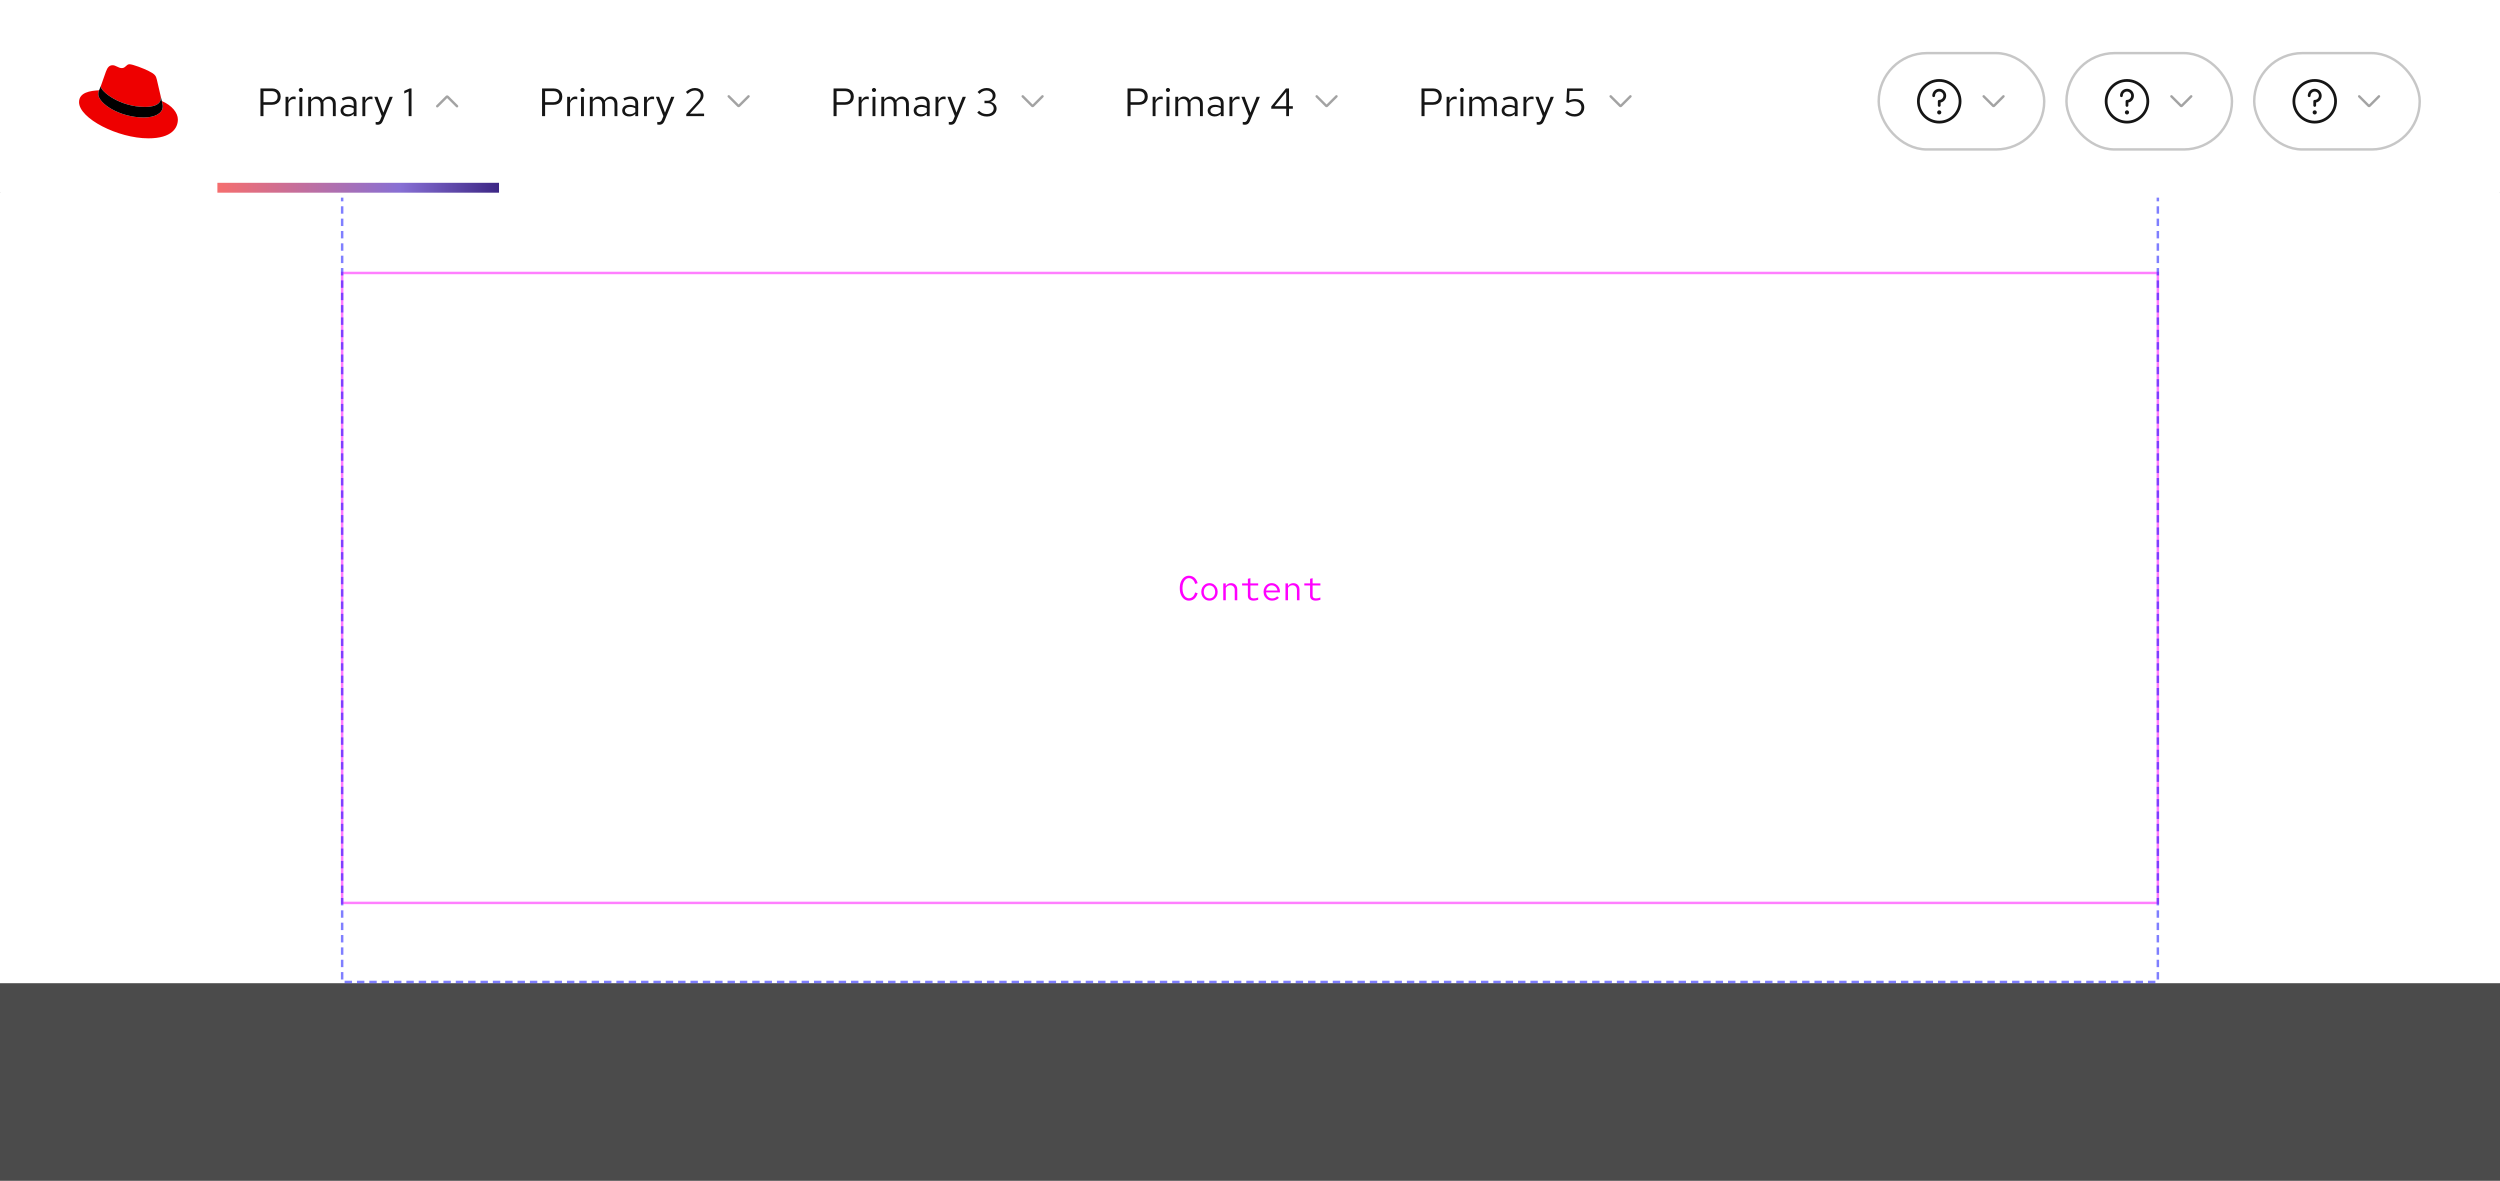 <svg width="1012" height="478" viewBox="0 0 1012 478" fill="none" xmlns="http://www.w3.org/2000/svg">
<rect opacity="0.8" y="78" width="1012" height="400" fill="#1F1F1F"/>
<rect y="78" width="1012" height="320" fill="white"/>
<rect opacity="0.5" x="138.5" y="110.5" width="735" height="255" stroke="#FF00FF"/>
<path d="M481.284 243.154C480.631 243.154 480.019 242.958 479.45 242.566C478.89 242.174 478.437 241.605 478.092 240.858C477.747 240.102 477.574 239.183 477.574 238.1C477.574 237.017 477.747 236.103 478.092 235.356C478.437 234.6 478.89 234.026 479.45 233.634C480.019 233.242 480.631 233.046 481.284 233.046C481.853 233.046 482.371 233.167 482.838 233.41C483.305 233.643 483.706 233.984 484.042 234.432C484.378 234.88 484.635 235.421 484.812 236.056L483.79 236.378C483.603 235.622 483.281 235.043 482.824 234.642C482.376 234.231 481.863 234.026 481.284 234.026C480.799 234.026 480.355 234.189 479.954 234.516C479.562 234.833 479.249 235.295 479.016 235.902C478.783 236.509 478.666 237.241 478.666 238.1C478.666 238.959 478.783 239.691 479.016 240.298C479.249 240.905 479.562 241.371 479.954 241.698C480.355 242.015 480.799 242.174 481.284 242.174C481.863 242.174 482.376 241.973 482.824 241.572C483.281 241.161 483.603 240.578 483.79 239.822L484.812 240.144C484.635 240.769 484.378 241.311 484.042 241.768C483.706 242.216 483.305 242.561 482.838 242.804C482.371 243.037 481.853 243.154 481.284 243.154ZM489.595 243.14C488.969 243.14 488.405 242.986 487.901 242.678C487.406 242.361 487.009 241.936 486.711 241.404C486.421 240.872 486.277 240.27 486.277 239.598C486.277 238.926 486.421 238.324 486.711 237.792C487.009 237.251 487.406 236.826 487.901 236.518C488.405 236.21 488.969 236.056 489.595 236.056C490.22 236.056 490.78 236.21 491.275 236.518C491.779 236.826 492.175 237.251 492.465 237.792C492.763 238.324 492.913 238.926 492.913 239.598C492.913 240.27 492.763 240.872 492.465 241.404C492.175 241.936 491.779 242.361 491.275 242.678C490.78 242.986 490.22 243.14 489.595 243.14ZM489.595 242.23C490.043 242.23 490.439 242.118 490.785 241.894C491.13 241.661 491.401 241.348 491.597 240.956C491.802 240.555 491.905 240.102 491.905 239.598C491.905 239.085 491.802 238.632 491.597 238.24C491.401 237.848 491.13 237.54 490.785 237.316C490.439 237.083 490.043 236.966 489.595 236.966C489.147 236.966 488.75 237.083 488.405 237.316C488.059 237.54 487.784 237.848 487.579 238.24C487.383 238.632 487.285 239.085 487.285 239.598C487.285 240.102 487.383 240.555 487.579 240.956C487.784 241.348 488.059 241.661 488.405 241.894C488.75 242.118 489.147 242.23 489.595 242.23ZM495.175 243V236.168H496.197V237.274C496.72 236.462 497.443 236.056 498.367 236.056C498.862 236.056 499.291 236.163 499.655 236.378C500.028 236.583 500.318 236.877 500.523 237.26C500.738 237.633 500.845 238.072 500.845 238.576V243H499.823V238.87C499.823 238.263 499.655 237.787 499.319 237.442C498.992 237.087 498.549 236.91 497.989 236.91C497.616 236.91 497.275 236.999 496.967 237.176C496.659 237.353 496.402 237.615 496.197 237.96V243H495.175ZM507.504 243.14C506.738 243.14 506.15 242.977 505.74 242.65C505.338 242.314 505.138 241.829 505.138 241.194V237.008H502.8V236.168H505.138V234.292L506.16 234.054V236.168H509.31V237.008H506.16V241.026C506.16 241.455 506.276 241.763 506.51 241.95C506.743 242.137 507.079 242.23 507.518 242.23C507.788 242.23 508.068 242.202 508.358 242.146C508.647 242.09 508.964 241.997 509.31 241.866V242.79C509.002 242.902 508.698 242.986 508.4 243.042C508.101 243.107 507.802 243.14 507.504 243.14ZM514.946 243.14C514.293 243.14 513.705 242.986 513.182 242.678C512.659 242.361 512.244 241.936 511.936 241.404C511.637 240.863 511.488 240.256 511.488 239.584C511.488 238.912 511.633 238.31 511.922 237.778C512.211 237.246 512.603 236.826 513.098 236.518C513.602 236.21 514.162 236.056 514.778 236.056C515.422 236.056 515.996 236.21 516.5 236.518C517.004 236.817 517.401 237.227 517.69 237.75C517.979 238.263 518.124 238.847 518.124 239.5V239.808H512.482C512.519 240.275 512.65 240.695 512.874 241.068C513.098 241.432 513.392 241.721 513.756 241.936C514.129 242.141 514.54 242.244 514.988 242.244C515.389 242.244 515.763 242.169 516.108 242.02C516.463 241.861 516.757 241.647 516.99 241.376L517.704 242.006C517.34 242.379 516.925 242.664 516.458 242.86C515.991 243.047 515.487 243.14 514.946 243.14ZM512.51 239.052H517.116C517.06 238.641 516.92 238.277 516.696 237.96C516.481 237.643 516.206 237.395 515.87 237.218C515.543 237.031 515.175 236.938 514.764 236.938C514.381 236.938 514.031 237.027 513.714 237.204C513.397 237.381 513.131 237.629 512.916 237.946C512.711 238.263 512.575 238.632 512.51 239.052ZM520.359 243V236.168H521.381V237.274C521.903 236.462 522.627 236.056 523.551 236.056C524.045 236.056 524.475 236.163 524.839 236.378C525.212 236.583 525.501 236.877 525.707 237.26C525.921 237.633 526.029 238.072 526.029 238.576V243H525.007V238.87C525.007 238.263 524.839 237.787 524.503 237.442C524.176 237.087 523.733 236.91 523.173 236.91C522.799 236.91 522.459 236.999 522.151 237.176C521.843 237.353 521.586 237.615 521.381 237.96V243H520.359ZM532.687 243.14C531.922 243.14 531.334 242.977 530.923 242.65C530.522 242.314 530.321 241.829 530.321 241.194V237.008H527.983V236.168H530.321V234.292L531.343 234.054V236.168H534.493V237.008H531.343V241.026C531.343 241.455 531.46 241.763 531.693 241.95C531.927 242.137 532.263 242.23 532.701 242.23C532.972 242.23 533.252 242.202 533.541 242.146C533.831 242.09 534.148 241.997 534.493 241.866V242.79C534.185 242.902 533.882 242.986 533.583 243.042C533.285 243.107 532.986 243.14 532.687 243.14Z" fill="#FF00FF"/>
<rect opacity="0.5" x="138.5" y="78.5" width="735" height="319" stroke="#0000FF" stroke-dasharray="3 2"/>
<mask id="mask0_193_6414" style="mask-type:alpha" maskUnits="userSpaceOnUse" x="0" y="0" width="1012" height="86">
<rect width="1012" height="86" fill="white"/>
</mask>
<g mask="url(#mask0_193_6414)">
<g filter="url(#filter0_d_193_6414)">
<rect width="1012" height="78" fill="white"/>
<path d="M58.681 41.29C61.308 41.29 65.113 40.75 65.113 37.652C65.113 37.41 65.107 37.175 65.048 36.94L63.483 30.198C63.119 28.717 62.804 28.042 60.175 26.74C58.139 25.706 53.698 24 52.385 24C51.161 24 50.8 25.571 49.35 25.571C47.9 25.571 46.904 24.404 45.59 24.404C44.277 24.404 43.506 25.258 42.873 27.008C42.873 27.008 41.106 31.948 40.879 32.667C40.833 32.802 40.833 32.952 40.833 33.071C40.833 34.992 48.459 41.29 58.683 41.29M65.523 38.908C65.887 40.615 65.887 40.794 65.887 41.019C65.887 43.938 62.579 45.554 58.231 45.554C48.4 45.554 39.792 39.85 39.792 36.079C39.792 35.496 39.929 34.956 40.11 34.552C36.575 34.731 32 35.36 32 39.358C32 45.915 47.675 54 60.087 54C69.6 54 72 49.733 72 46.365C72 43.715 69.69 40.706 65.521 38.908" fill="#EE0000"/>
<path d="M65.048 36.94C65.107 37.175 65.114 37.41 65.114 37.652C65.114 40.75 61.308 41.29 58.681 41.29C48.457 41.29 40.831 34.992 40.831 33.071C40.831 32.952 40.831 32.802 40.877 32.667L40.106 34.554C39.925 34.958 39.788 35.496 39.788 36.081C39.788 39.854 48.396 45.556 58.227 45.556C62.575 45.556 65.883 43.94 65.883 41.021C65.883 40.796 65.883 40.617 65.519 38.91L65.046 36.94H65.048Z" fill="black"/>
<path d="M105.424 45V33.8H110.048C110.773 33.8 111.403 33.939 111.936 34.216C112.469 34.483 112.88 34.867 113.168 35.368C113.467 35.859 113.616 36.44 113.616 37.112C113.616 37.773 113.467 38.355 113.168 38.856C112.88 39.357 112.469 39.747 111.936 40.024C111.403 40.291 110.773 40.424 110.048 40.424H106.656V45H105.424ZM106.656 39.368H109.904C110.683 39.368 111.291 39.165 111.728 38.76C112.165 38.355 112.384 37.805 112.384 37.112C112.384 36.419 112.165 35.875 111.728 35.48C111.291 35.085 110.683 34.888 109.904 34.888H106.656V39.368ZM115.591 45V37.192H116.759V38.792C116.961 38.248 117.249 37.827 117.623 37.528C118.007 37.219 118.444 37.064 118.935 37.064C119.073 37.064 119.201 37.075 119.319 37.096C119.436 37.107 119.553 37.133 119.671 37.176V38.232C119.543 38.189 119.404 38.157 119.255 38.136C119.116 38.104 118.983 38.088 118.855 38.088C118.375 38.088 117.953 38.227 117.591 38.504C117.239 38.781 116.961 39.171 116.759 39.672V45H115.591ZM121.2 45V37.192H122.368V45H121.2ZM121.792 35.256C121.557 35.256 121.354 35.176 121.184 35.016C121.024 34.845 120.944 34.648 120.944 34.424C120.944 34.2 121.024 34.008 121.184 33.848C121.354 33.677 121.557 33.592 121.792 33.592C122.026 33.592 122.224 33.677 122.384 33.848C122.554 34.008 122.64 34.2 122.64 34.424C122.64 34.648 122.554 34.845 122.384 35.016C122.224 35.176 122.026 35.256 121.792 35.256ZM124.763 45V37.192H125.931V38.408C126.229 37.96 126.571 37.624 126.955 37.4C127.339 37.176 127.771 37.064 128.251 37.064C128.805 37.064 129.291 37.203 129.707 37.48C130.123 37.747 130.437 38.115 130.651 38.584C130.96 38.083 131.328 37.704 131.755 37.448C132.192 37.192 132.693 37.064 133.259 37.064C133.781 37.064 134.24 37.187 134.635 37.432C135.04 37.677 135.355 38.019 135.579 38.456C135.803 38.883 135.915 39.384 135.915 39.96V45H134.747V40.248C134.747 39.565 134.576 39.027 134.235 38.632C133.893 38.237 133.424 38.04 132.827 38.04C132.421 38.04 132.053 38.141 131.723 38.344C131.403 38.547 131.12 38.856 130.875 39.272C130.896 39.379 130.912 39.491 130.923 39.608C130.933 39.725 130.939 39.843 130.939 39.96V45H129.771V40.248C129.771 39.565 129.595 39.027 129.243 38.632C128.901 38.237 128.432 38.04 127.835 38.04C127.035 38.04 126.4 38.424 125.931 39.192V45H124.763ZM140.694 45.144C140.139 45.144 139.649 45.043 139.222 44.84C138.795 44.637 138.459 44.36 138.214 44.008C137.979 43.645 137.862 43.229 137.862 42.76C137.862 42.291 137.985 41.885 138.23 41.544C138.475 41.192 138.817 40.92 139.254 40.728C139.691 40.536 140.203 40.44 140.79 40.44C141.238 40.44 141.659 40.488 142.054 40.584C142.459 40.68 142.833 40.835 143.174 41.048V39.976C143.174 39.336 143.003 38.856 142.662 38.536C142.321 38.205 141.819 38.04 141.158 38.04C140.795 38.04 140.422 38.093 140.038 38.2C139.665 38.307 139.249 38.477 138.79 38.712L138.358 37.816C139.403 37.315 140.385 37.064 141.302 37.064C142.273 37.064 143.019 37.304 143.542 37.784C144.065 38.253 144.326 38.931 144.326 39.816V45H143.174V44.088C142.833 44.44 142.454 44.707 142.038 44.888C141.622 45.059 141.174 45.144 140.694 45.144ZM138.982 42.728C138.982 43.187 139.158 43.555 139.51 43.832C139.873 44.109 140.347 44.248 140.934 44.248C141.371 44.248 141.771 44.173 142.134 44.024C142.507 43.875 142.854 43.651 143.174 43.352V41.848C142.843 41.656 142.502 41.517 142.15 41.432C141.798 41.336 141.403 41.288 140.966 41.288C140.369 41.288 139.889 41.421 139.526 41.688C139.163 41.944 138.982 42.291 138.982 42.728ZM146.7 45V37.192H147.868V38.792C148.071 38.248 148.359 37.827 148.732 37.528C149.116 37.219 149.553 37.064 150.044 37.064C150.183 37.064 150.311 37.075 150.428 37.096C150.545 37.107 150.663 37.133 150.78 37.176V38.232C150.652 38.189 150.513 38.157 150.364 38.136C150.225 38.104 150.092 38.088 149.964 38.088C149.484 38.088 149.063 38.227 148.7 38.504C148.348 38.781 148.071 39.171 147.868 39.672V45H146.7ZM152.817 48.504C152.572 48.504 152.321 48.467 152.065 48.392V47.352C152.172 47.373 152.284 47.389 152.401 47.4C152.519 47.411 152.62 47.416 152.705 47.416C153.004 47.416 153.249 47.336 153.441 47.176C153.644 47.016 153.815 46.765 153.953 46.424L154.529 45L151.521 37.192H152.817L155.185 43.608L157.697 37.192H158.993L155.057 46.776C154.887 47.192 154.7 47.528 154.497 47.784C154.295 48.04 154.06 48.221 153.793 48.328C153.527 48.445 153.201 48.504 152.817 48.504ZM165.432 45V35.048L163.64 35.848V34.792L165.864 33.8H166.584V45H165.432Z" fill="#151515"/>
<g clip-path="url(#clip0_193_6414)">
<path d="M185 41.5C184.872 41.5 184.744 41.451 184.647 41.353L181 37.707L177.354 41.353C177.158 41.549 176.842 41.549 176.646 41.353C176.451 41.158 176.451 40.842 176.646 40.646L180.47 36.823C180.762 36.531 181.238 36.531 181.53 36.823L185.354 40.646C185.549 40.842 185.549 41.158 185.354 41.353C185.256 41.451 185.128 41.5 185 41.5Z" fill="#A3A3A3"/>
</g>
<path d="M219.424 45V33.8H224.048C224.773 33.8 225.403 33.939 225.936 34.216C226.469 34.483 226.88 34.867 227.168 35.368C227.467 35.859 227.616 36.44 227.616 37.112C227.616 37.773 227.467 38.355 227.168 38.856C226.88 39.357 226.469 39.747 225.936 40.024C225.403 40.291 224.773 40.424 224.048 40.424H220.656V45H219.424ZM220.656 39.368H223.904C224.683 39.368 225.291 39.165 225.728 38.76C226.165 38.355 226.384 37.805 226.384 37.112C226.384 36.419 226.165 35.875 225.728 35.48C225.291 35.085 224.683 34.888 223.904 34.888H220.656V39.368ZM229.591 45V37.192H230.759V38.792C230.961 38.248 231.249 37.827 231.623 37.528C232.007 37.219 232.444 37.064 232.935 37.064C233.073 37.064 233.201 37.075 233.319 37.096C233.436 37.107 233.553 37.133 233.671 37.176V38.232C233.543 38.189 233.404 38.157 233.255 38.136C233.116 38.104 232.983 38.088 232.855 38.088C232.375 38.088 231.953 38.227 231.591 38.504C231.239 38.781 230.961 39.171 230.759 39.672V45H229.591ZM235.2 45V37.192H236.368V45H235.2ZM235.792 35.256C235.557 35.256 235.354 35.176 235.184 35.016C235.024 34.845 234.944 34.648 234.944 34.424C234.944 34.2 235.024 34.008 235.184 33.848C235.354 33.677 235.557 33.592 235.792 33.592C236.026 33.592 236.224 33.677 236.384 33.848C236.554 34.008 236.64 34.2 236.64 34.424C236.64 34.648 236.554 34.845 236.384 35.016C236.224 35.176 236.026 35.256 235.792 35.256ZM238.763 45V37.192H239.931V38.408C240.229 37.96 240.571 37.624 240.955 37.4C241.339 37.176 241.771 37.064 242.251 37.064C242.805 37.064 243.291 37.203 243.707 37.48C244.123 37.747 244.437 38.115 244.651 38.584C244.96 38.083 245.328 37.704 245.755 37.448C246.192 37.192 246.693 37.064 247.259 37.064C247.781 37.064 248.24 37.187 248.635 37.432C249.04 37.677 249.355 38.019 249.579 38.456C249.803 38.883 249.915 39.384 249.915 39.96V45H248.747V40.248C248.747 39.565 248.576 39.027 248.235 38.632C247.893 38.237 247.424 38.04 246.827 38.04C246.421 38.04 246.053 38.141 245.723 38.344C245.403 38.547 245.12 38.856 244.875 39.272C244.896 39.379 244.912 39.491 244.923 39.608C244.933 39.725 244.939 39.843 244.939 39.96V45H243.771V40.248C243.771 39.565 243.595 39.027 243.243 38.632C242.901 38.237 242.432 38.04 241.835 38.04C241.035 38.04 240.4 38.424 239.931 39.192V45H238.763ZM254.694 45.144C254.139 45.144 253.649 45.043 253.222 44.84C252.795 44.637 252.459 44.36 252.214 44.008C251.979 43.645 251.862 43.229 251.862 42.76C251.862 42.291 251.985 41.885 252.23 41.544C252.475 41.192 252.817 40.92 253.254 40.728C253.691 40.536 254.203 40.44 254.79 40.44C255.238 40.44 255.659 40.488 256.054 40.584C256.459 40.68 256.833 40.835 257.174 41.048V39.976C257.174 39.336 257.003 38.856 256.662 38.536C256.321 38.205 255.819 38.04 255.158 38.04C254.795 38.04 254.422 38.093 254.038 38.2C253.665 38.307 253.249 38.477 252.79 38.712L252.358 37.816C253.403 37.315 254.385 37.064 255.302 37.064C256.273 37.064 257.019 37.304 257.542 37.784C258.065 38.253 258.326 38.931 258.326 39.816V45H257.174V44.088C256.833 44.44 256.454 44.707 256.038 44.888C255.622 45.059 255.174 45.144 254.694 45.144ZM252.982 42.728C252.982 43.187 253.158 43.555 253.51 43.832C253.873 44.109 254.347 44.248 254.934 44.248C255.371 44.248 255.771 44.173 256.134 44.024C256.507 43.875 256.854 43.651 257.174 43.352V41.848C256.843 41.656 256.502 41.517 256.15 41.432C255.798 41.336 255.403 41.288 254.966 41.288C254.369 41.288 253.889 41.421 253.526 41.688C253.163 41.944 252.982 42.291 252.982 42.728ZM260.7 45V37.192H261.868V38.792C262.071 38.248 262.359 37.827 262.732 37.528C263.116 37.219 263.553 37.064 264.044 37.064C264.183 37.064 264.311 37.075 264.428 37.096C264.545 37.107 264.663 37.133 264.78 37.176V38.232C264.652 38.189 264.513 38.157 264.364 38.136C264.225 38.104 264.092 38.088 263.964 38.088C263.484 38.088 263.063 38.227 262.7 38.504C262.348 38.781 262.071 39.171 261.868 39.672V45H260.7ZM266.817 48.504C266.572 48.504 266.321 48.467 266.065 48.392V47.352C266.172 47.373 266.284 47.389 266.401 47.4C266.519 47.411 266.62 47.416 266.705 47.416C267.004 47.416 267.249 47.336 267.441 47.176C267.644 47.016 267.815 46.765 267.953 46.424L268.529 45L265.521 37.192H266.817L269.185 43.608L271.697 37.192H272.993L269.057 46.776C268.887 47.192 268.7 47.528 268.497 47.784C268.295 48.04 268.06 48.221 267.793 48.328C267.527 48.445 267.201 48.504 266.817 48.504ZM277.8 45V44.152L282.28 39.256C282.632 38.872 282.904 38.536 283.096 38.248C283.299 37.949 283.438 37.672 283.512 37.416C283.598 37.16 283.64 36.888 283.64 36.6C283.64 36.035 283.416 35.571 282.968 35.208C282.531 34.835 281.971 34.648 281.288 34.648C280.766 34.648 280.28 34.749 279.832 34.952C279.384 35.155 278.883 35.507 278.328 36.008L277.656 35.208C278.243 34.675 278.835 34.28 279.432 34.024C280.03 33.757 280.654 33.624 281.304 33.624C281.976 33.624 282.574 33.752 283.096 34.008C283.619 34.253 284.03 34.595 284.328 35.032C284.627 35.469 284.776 35.971 284.776 36.536C284.776 36.909 284.728 37.256 284.632 37.576C284.536 37.885 284.366 38.221 284.12 38.584C283.875 38.936 283.523 39.363 283.064 39.864L279.24 44.008L285.016 43.992V45H277.8Z" fill="#151515"/>
<g clip-path="url(#clip1_193_6414)">
<path d="M303.354 36.647C303.158 36.451 302.842 36.451 302.646 36.647L299 40.293L295.354 36.647C295.158 36.451 294.842 36.451 294.646 36.647C294.451 36.842 294.451 37.158 294.646 37.353L298.47 41.177C298.616 41.323 298.808 41.396 299 41.396C299.192 41.396 299.384 41.323 299.53 41.177L303.353 37.353C303.549 37.158 303.549 36.842 303.354 36.647Z" fill="#A3A3A3"/>
</g>
<path d="M337.424 45V33.8H342.048C342.773 33.8 343.403 33.939 343.936 34.216C344.469 34.483 344.88 34.867 345.168 35.368C345.467 35.859 345.616 36.44 345.616 37.112C345.616 37.773 345.467 38.355 345.168 38.856C344.88 39.357 344.469 39.747 343.936 40.024C343.403 40.291 342.773 40.424 342.048 40.424H338.656V45H337.424ZM338.656 39.368H341.904C342.683 39.368 343.291 39.165 343.728 38.76C344.165 38.355 344.384 37.805 344.384 37.112C344.384 36.419 344.165 35.875 343.728 35.48C343.291 35.085 342.683 34.888 341.904 34.888H338.656V39.368ZM347.591 45V37.192H348.759V38.792C348.961 38.248 349.249 37.827 349.623 37.528C350.007 37.219 350.444 37.064 350.935 37.064C351.073 37.064 351.201 37.075 351.319 37.096C351.436 37.107 351.553 37.133 351.671 37.176V38.232C351.543 38.189 351.404 38.157 351.255 38.136C351.116 38.104 350.983 38.088 350.855 38.088C350.375 38.088 349.953 38.227 349.591 38.504C349.239 38.781 348.961 39.171 348.759 39.672V45H347.591ZM353.2 45V37.192H354.368V45H353.2ZM353.792 35.256C353.557 35.256 353.354 35.176 353.184 35.016C353.024 34.845 352.944 34.648 352.944 34.424C352.944 34.2 353.024 34.008 353.184 33.848C353.354 33.677 353.557 33.592 353.792 33.592C354.026 33.592 354.224 33.677 354.384 33.848C354.554 34.008 354.64 34.2 354.64 34.424C354.64 34.648 354.554 34.845 354.384 35.016C354.224 35.176 354.026 35.256 353.792 35.256ZM356.763 45V37.192H357.931V38.408C358.229 37.96 358.571 37.624 358.955 37.4C359.339 37.176 359.771 37.064 360.251 37.064C360.805 37.064 361.291 37.203 361.707 37.48C362.123 37.747 362.437 38.115 362.651 38.584C362.96 38.083 363.328 37.704 363.755 37.448C364.192 37.192 364.693 37.064 365.259 37.064C365.781 37.064 366.24 37.187 366.635 37.432C367.04 37.677 367.355 38.019 367.579 38.456C367.803 38.883 367.915 39.384 367.915 39.96V45H366.747V40.248C366.747 39.565 366.576 39.027 366.235 38.632C365.893 38.237 365.424 38.04 364.827 38.04C364.421 38.04 364.053 38.141 363.723 38.344C363.403 38.547 363.12 38.856 362.875 39.272C362.896 39.379 362.912 39.491 362.923 39.608C362.933 39.725 362.939 39.843 362.939 39.96V45H361.771V40.248C361.771 39.565 361.595 39.027 361.243 38.632C360.901 38.237 360.432 38.04 359.835 38.04C359.035 38.04 358.4 38.424 357.931 39.192V45H356.763ZM372.694 45.144C372.139 45.144 371.649 45.043 371.222 44.84C370.795 44.637 370.459 44.36 370.214 44.008C369.979 43.645 369.862 43.229 369.862 42.76C369.862 42.291 369.985 41.885 370.23 41.544C370.475 41.192 370.817 40.92 371.254 40.728C371.691 40.536 372.203 40.44 372.79 40.44C373.238 40.44 373.659 40.488 374.054 40.584C374.459 40.68 374.833 40.835 375.174 41.048V39.976C375.174 39.336 375.003 38.856 374.662 38.536C374.321 38.205 373.819 38.04 373.158 38.04C372.795 38.04 372.422 38.093 372.038 38.2C371.665 38.307 371.249 38.477 370.79 38.712L370.358 37.816C371.403 37.315 372.385 37.064 373.302 37.064C374.273 37.064 375.019 37.304 375.542 37.784C376.065 38.253 376.326 38.931 376.326 39.816V45H375.174V44.088C374.833 44.44 374.454 44.707 374.038 44.888C373.622 45.059 373.174 45.144 372.694 45.144ZM370.982 42.728C370.982 43.187 371.158 43.555 371.51 43.832C371.873 44.109 372.347 44.248 372.934 44.248C373.371 44.248 373.771 44.173 374.134 44.024C374.507 43.875 374.854 43.651 375.174 43.352V41.848C374.843 41.656 374.502 41.517 374.15 41.432C373.798 41.336 373.403 41.288 372.966 41.288C372.369 41.288 371.889 41.421 371.526 41.688C371.163 41.944 370.982 42.291 370.982 42.728ZM378.7 45V37.192H379.868V38.792C380.071 38.248 380.359 37.827 380.732 37.528C381.116 37.219 381.553 37.064 382.044 37.064C382.183 37.064 382.311 37.075 382.428 37.096C382.545 37.107 382.663 37.133 382.78 37.176V38.232C382.652 38.189 382.513 38.157 382.364 38.136C382.225 38.104 382.092 38.088 381.964 38.088C381.484 38.088 381.063 38.227 380.7 38.504C380.348 38.781 380.071 39.171 379.868 39.672V45H378.7ZM384.817 48.504C384.572 48.504 384.321 48.467 384.065 48.392V47.352C384.172 47.373 384.284 47.389 384.401 47.4C384.519 47.411 384.62 47.416 384.705 47.416C385.004 47.416 385.249 47.336 385.441 47.176C385.644 47.016 385.815 46.765 385.953 46.424L386.529 45L383.521 37.192H384.817L387.185 43.608L389.697 37.192H390.993L387.057 46.776C386.887 47.192 386.7 47.528 386.497 47.784C386.295 48.04 386.06 48.221 385.793 48.328C385.527 48.445 385.201 48.504 384.817 48.504ZM399.496 45.176C398.728 45.176 398.008 45.043 397.336 44.776C396.675 44.509 396.088 44.115 395.576 43.592L396.344 42.84C396.814 43.309 397.294 43.651 397.784 43.864C398.286 44.067 398.851 44.168 399.48 44.168C400.024 44.168 400.504 44.072 400.92 43.88C401.347 43.688 401.678 43.421 401.912 43.08C402.147 42.739 402.264 42.349 402.264 41.912C402.264 41.496 402.158 41.128 401.944 40.808C401.742 40.477 401.459 40.221 401.096 40.04C400.734 39.859 400.318 39.768 399.848 39.768H398.52V38.776H399.8C400.408 38.776 400.899 38.589 401.272 38.216C401.656 37.843 401.848 37.357 401.848 36.76C401.848 36.365 401.742 36.008 401.528 35.688C401.315 35.368 401.022 35.117 400.648 34.936C400.286 34.744 399.875 34.648 399.416 34.648C398.84 34.648 398.323 34.755 397.864 34.968C397.416 35.171 396.958 35.517 396.488 36.008L395.72 35.24C396.222 34.707 396.787 34.307 397.416 34.04C398.046 33.763 398.718 33.624 399.432 33.624C400.115 33.624 400.723 33.757 401.256 34.024C401.8 34.291 402.227 34.659 402.536 35.128C402.846 35.587 403 36.109 403 36.696C403 37.283 402.808 37.811 402.424 38.28C402.04 38.739 401.534 39.059 400.904 39.24C401.662 39.411 402.27 39.741 402.728 40.232C403.187 40.723 403.416 41.293 403.416 41.944C403.416 42.563 403.246 43.117 402.904 43.608C402.574 44.099 402.11 44.483 401.512 44.76C400.926 45.037 400.254 45.176 399.496 45.176Z" fill="#151515"/>
<g clip-path="url(#clip2_193_6414)">
<path d="M422.354 36.647C422.158 36.451 421.842 36.451 421.646 36.647L418 40.293L414.354 36.647C414.158 36.451 413.842 36.451 413.646 36.647C413.451 36.842 413.451 37.158 413.646 37.353L417.47 41.177C417.616 41.323 417.808 41.396 418 41.396C418.192 41.396 418.384 41.323 418.53 41.177L422.353 37.353C422.549 37.158 422.549 36.842 422.354 36.647Z" fill="#A3A3A3"/>
</g>
<path d="M456.424 45V33.8H461.048C461.773 33.8 462.403 33.939 462.936 34.216C463.469 34.483 463.88 34.867 464.168 35.368C464.467 35.859 464.616 36.44 464.616 37.112C464.616 37.773 464.467 38.355 464.168 38.856C463.88 39.357 463.469 39.747 462.936 40.024C462.403 40.291 461.773 40.424 461.048 40.424H457.656V45H456.424ZM457.656 39.368H460.904C461.683 39.368 462.291 39.165 462.728 38.76C463.165 38.355 463.384 37.805 463.384 37.112C463.384 36.419 463.165 35.875 462.728 35.48C462.291 35.085 461.683 34.888 460.904 34.888H457.656V39.368ZM466.591 45V37.192H467.759V38.792C467.961 38.248 468.249 37.827 468.623 37.528C469.007 37.219 469.444 37.064 469.935 37.064C470.073 37.064 470.201 37.075 470.319 37.096C470.436 37.107 470.553 37.133 470.671 37.176V38.232C470.543 38.189 470.404 38.157 470.255 38.136C470.116 38.104 469.983 38.088 469.855 38.088C469.375 38.088 468.953 38.227 468.591 38.504C468.239 38.781 467.961 39.171 467.759 39.672V45H466.591ZM472.2 45V37.192H473.368V45H472.2ZM472.792 35.256C472.557 35.256 472.354 35.176 472.184 35.016C472.024 34.845 471.944 34.648 471.944 34.424C471.944 34.2 472.024 34.008 472.184 33.848C472.354 33.677 472.557 33.592 472.792 33.592C473.026 33.592 473.224 33.677 473.384 33.848C473.554 34.008 473.64 34.2 473.64 34.424C473.64 34.648 473.554 34.845 473.384 35.016C473.224 35.176 473.026 35.256 472.792 35.256ZM475.763 45V37.192H476.931V38.408C477.229 37.96 477.571 37.624 477.955 37.4C478.339 37.176 478.771 37.064 479.251 37.064C479.805 37.064 480.291 37.203 480.707 37.48C481.123 37.747 481.437 38.115 481.651 38.584C481.96 38.083 482.328 37.704 482.755 37.448C483.192 37.192 483.693 37.064 484.259 37.064C484.781 37.064 485.24 37.187 485.635 37.432C486.04 37.677 486.355 38.019 486.579 38.456C486.803 38.883 486.915 39.384 486.915 39.96V45H485.747V40.248C485.747 39.565 485.576 39.027 485.235 38.632C484.893 38.237 484.424 38.04 483.827 38.04C483.421 38.04 483.053 38.141 482.723 38.344C482.403 38.547 482.12 38.856 481.875 39.272C481.896 39.379 481.912 39.491 481.923 39.608C481.933 39.725 481.939 39.843 481.939 39.96V45H480.771V40.248C480.771 39.565 480.595 39.027 480.243 38.632C479.901 38.237 479.432 38.04 478.835 38.04C478.035 38.04 477.4 38.424 476.931 39.192V45H475.763ZM491.694 45.144C491.139 45.144 490.649 45.043 490.222 44.84C489.795 44.637 489.459 44.36 489.214 44.008C488.979 43.645 488.862 43.229 488.862 42.76C488.862 42.291 488.985 41.885 489.23 41.544C489.475 41.192 489.817 40.92 490.254 40.728C490.691 40.536 491.203 40.44 491.79 40.44C492.238 40.44 492.659 40.488 493.054 40.584C493.459 40.68 493.833 40.835 494.174 41.048V39.976C494.174 39.336 494.003 38.856 493.662 38.536C493.321 38.205 492.819 38.04 492.158 38.04C491.795 38.04 491.422 38.093 491.038 38.2C490.665 38.307 490.249 38.477 489.79 38.712L489.358 37.816C490.403 37.315 491.385 37.064 492.302 37.064C493.273 37.064 494.019 37.304 494.542 37.784C495.065 38.253 495.326 38.931 495.326 39.816V45H494.174V44.088C493.833 44.44 493.454 44.707 493.038 44.888C492.622 45.059 492.174 45.144 491.694 45.144ZM489.982 42.728C489.982 43.187 490.158 43.555 490.51 43.832C490.873 44.109 491.347 44.248 491.934 44.248C492.371 44.248 492.771 44.173 493.134 44.024C493.507 43.875 493.854 43.651 494.174 43.352V41.848C493.843 41.656 493.502 41.517 493.15 41.432C492.798 41.336 492.403 41.288 491.966 41.288C491.369 41.288 490.889 41.421 490.526 41.688C490.163 41.944 489.982 42.291 489.982 42.728ZM497.7 45V37.192H498.868V38.792C499.071 38.248 499.359 37.827 499.732 37.528C500.116 37.219 500.553 37.064 501.044 37.064C501.183 37.064 501.311 37.075 501.428 37.096C501.545 37.107 501.663 37.133 501.78 37.176V38.232C501.652 38.189 501.513 38.157 501.364 38.136C501.225 38.104 501.092 38.088 500.964 38.088C500.484 38.088 500.063 38.227 499.7 38.504C499.348 38.781 499.071 39.171 498.868 39.672V45H497.7ZM503.817 48.504C503.572 48.504 503.321 48.467 503.065 48.392V47.352C503.172 47.373 503.284 47.389 503.401 47.4C503.519 47.411 503.62 47.416 503.705 47.416C504.004 47.416 504.249 47.336 504.441 47.176C504.644 47.016 504.815 46.765 504.953 46.424L505.529 45L502.521 37.192H503.817L506.185 43.608L508.697 37.192H509.993L506.057 46.776C505.887 47.192 505.7 47.528 505.497 47.784C505.295 48.04 505.06 48.221 504.793 48.328C504.527 48.445 504.201 48.504 503.817 48.504ZM520.656 45V42.008H514.608V41.096L520.56 33.8H521.792V41H523.344V42.008H521.792V45H520.656ZM515.952 41H520.656V35.192L515.952 41Z" fill="#151515"/>
<g clip-path="url(#clip3_193_6414)">
<path d="M541.354 36.647C541.158 36.451 540.842 36.451 540.646 36.647L537 40.293L533.354 36.647C533.158 36.451 532.842 36.451 532.646 36.647C532.451 36.842 532.451 37.158 532.646 37.353L536.47 41.177C536.616 41.323 536.808 41.396 537 41.396C537.192 41.396 537.384 41.323 537.53 41.177L541.353 37.353C541.549 37.158 541.549 36.842 541.354 36.647Z" fill="#A3A3A3"/>
</g>
<path d="M575.424 45V33.8H580.048C580.773 33.8 581.403 33.939 581.936 34.216C582.469 34.483 582.88 34.867 583.168 35.368C583.467 35.859 583.616 36.44 583.616 37.112C583.616 37.773 583.467 38.355 583.168 38.856C582.88 39.357 582.469 39.747 581.936 40.024C581.403 40.291 580.773 40.424 580.048 40.424H576.656V45H575.424ZM576.656 39.368H579.904C580.683 39.368 581.291 39.165 581.728 38.76C582.165 38.355 582.384 37.805 582.384 37.112C582.384 36.419 582.165 35.875 581.728 35.48C581.291 35.085 580.683 34.888 579.904 34.888H576.656V39.368ZM585.591 45V37.192H586.759V38.792C586.961 38.248 587.249 37.827 587.623 37.528C588.007 37.219 588.444 37.064 588.935 37.064C589.073 37.064 589.201 37.075 589.319 37.096C589.436 37.107 589.553 37.133 589.671 37.176V38.232C589.543 38.189 589.404 38.157 589.255 38.136C589.116 38.104 588.983 38.088 588.855 38.088C588.375 38.088 587.953 38.227 587.591 38.504C587.239 38.781 586.961 39.171 586.759 39.672V45H585.591ZM591.2 45V37.192H592.368V45H591.2ZM591.792 35.256C591.557 35.256 591.354 35.176 591.184 35.016C591.024 34.845 590.944 34.648 590.944 34.424C590.944 34.2 591.024 34.008 591.184 33.848C591.354 33.677 591.557 33.592 591.792 33.592C592.026 33.592 592.224 33.677 592.384 33.848C592.554 34.008 592.64 34.2 592.64 34.424C592.64 34.648 592.554 34.845 592.384 35.016C592.224 35.176 592.026 35.256 591.792 35.256ZM594.763 45V37.192H595.931V38.408C596.229 37.96 596.571 37.624 596.955 37.4C597.339 37.176 597.771 37.064 598.251 37.064C598.805 37.064 599.291 37.203 599.707 37.48C600.123 37.747 600.437 38.115 600.651 38.584C600.96 38.083 601.328 37.704 601.755 37.448C602.192 37.192 602.693 37.064 603.259 37.064C603.781 37.064 604.24 37.187 604.635 37.432C605.04 37.677 605.355 38.019 605.579 38.456C605.803 38.883 605.915 39.384 605.915 39.96V45H604.747V40.248C604.747 39.565 604.576 39.027 604.235 38.632C603.893 38.237 603.424 38.04 602.827 38.04C602.421 38.04 602.053 38.141 601.723 38.344C601.403 38.547 601.12 38.856 600.875 39.272C600.896 39.379 600.912 39.491 600.923 39.608C600.933 39.725 600.939 39.843 600.939 39.96V45H599.771V40.248C599.771 39.565 599.595 39.027 599.243 38.632C598.901 38.237 598.432 38.04 597.835 38.04C597.035 38.04 596.4 38.424 595.931 39.192V45H594.763ZM610.694 45.144C610.139 45.144 609.649 45.043 609.222 44.84C608.795 44.637 608.459 44.36 608.214 44.008C607.979 43.645 607.862 43.229 607.862 42.76C607.862 42.291 607.985 41.885 608.23 41.544C608.475 41.192 608.817 40.92 609.254 40.728C609.691 40.536 610.203 40.44 610.79 40.44C611.238 40.44 611.659 40.488 612.054 40.584C612.459 40.68 612.833 40.835 613.174 41.048V39.976C613.174 39.336 613.003 38.856 612.662 38.536C612.321 38.205 611.819 38.04 611.158 38.04C610.795 38.04 610.422 38.093 610.038 38.2C609.665 38.307 609.249 38.477 608.79 38.712L608.358 37.816C609.403 37.315 610.385 37.064 611.302 37.064C612.273 37.064 613.019 37.304 613.542 37.784C614.065 38.253 614.326 38.931 614.326 39.816V45H613.174V44.088C612.833 44.44 612.454 44.707 612.038 44.888C611.622 45.059 611.174 45.144 610.694 45.144ZM608.982 42.728C608.982 43.187 609.158 43.555 609.51 43.832C609.873 44.109 610.347 44.248 610.934 44.248C611.371 44.248 611.771 44.173 612.134 44.024C612.507 43.875 612.854 43.651 613.174 43.352V41.848C612.843 41.656 612.502 41.517 612.15 41.432C611.798 41.336 611.403 41.288 610.966 41.288C610.369 41.288 609.889 41.421 609.526 41.688C609.163 41.944 608.982 42.291 608.982 42.728ZM616.7 45V37.192H617.868V38.792C618.071 38.248 618.359 37.827 618.732 37.528C619.116 37.219 619.553 37.064 620.044 37.064C620.183 37.064 620.311 37.075 620.428 37.096C620.545 37.107 620.663 37.133 620.78 37.176V38.232C620.652 38.189 620.513 38.157 620.364 38.136C620.225 38.104 620.092 38.088 619.964 38.088C619.484 38.088 619.063 38.227 618.7 38.504C618.348 38.781 618.071 39.171 617.868 39.672V45H616.7ZM622.817 48.504C622.572 48.504 622.321 48.467 622.065 48.392V47.352C622.172 47.373 622.284 47.389 622.401 47.4C622.519 47.411 622.62 47.416 622.705 47.416C623.004 47.416 623.249 47.336 623.441 47.176C623.644 47.016 623.815 46.765 623.953 46.424L624.529 45L621.521 37.192H622.817L625.185 43.608L627.697 37.192H628.993L625.057 46.776C624.887 47.192 624.7 47.528 624.497 47.784C624.295 48.04 624.06 48.221 623.793 48.328C623.527 48.445 623.201 48.504 622.817 48.504ZM637.384 45.176C635.912 45.176 634.643 44.669 633.576 43.656L634.296 42.872C634.787 43.331 635.272 43.667 635.752 43.88C636.243 44.083 636.792 44.184 637.4 44.184C637.944 44.184 638.424 44.072 638.84 43.848C639.256 43.624 639.576 43.309 639.8 42.904C640.035 42.499 640.152 42.035 640.152 41.512C640.152 40.765 639.896 40.163 639.384 39.704C638.883 39.245 638.222 39.016 637.4 39.016C636.974 39.016 636.558 39.069 636.152 39.176C635.747 39.272 635.326 39.432 634.888 39.656L634.088 39.4L634.344 33.8H640.712V34.808H635.336L635.16 38.68C635.587 38.467 635.998 38.317 636.392 38.232C636.787 38.136 637.203 38.088 637.64 38.088C638.376 38.088 639.016 38.232 639.56 38.52C640.115 38.797 640.542 39.192 640.84 39.704C641.15 40.205 641.304 40.792 641.304 41.464C641.304 42.2 641.139 42.845 640.808 43.4C640.478 43.955 640.019 44.392 639.432 44.712C638.846 45.021 638.163 45.176 637.384 45.176Z" fill="#151515"/>
<g clip-path="url(#clip4_193_6414)">
<path d="M660.354 36.647C660.158 36.451 659.842 36.451 659.646 36.647L656 40.293L652.354 36.647C652.158 36.451 651.842 36.451 651.646 36.647C651.451 36.842 651.451 37.158 651.646 37.353L655.47 41.177C655.616 41.323 655.808 41.396 656 41.396C656.192 41.396 656.384 41.323 656.53 41.177L660.353 37.353C660.549 37.158 660.549 36.842 660.354 36.647Z" fill="#A3A3A3"/>
</g>
<rect x="760.5" y="19.5" width="67" height="39" rx="19.5" fill="white"/>
<rect x="760.5" y="19.5" width="67" height="39" rx="19.5" stroke="#C7C7C7"/>
<g clip-path="url(#clip5_193_6414)">
<path d="M785 33.938C783.447 33.938 782.188 35.197 782.188 36.75C782.188 37.059 782.441 37.312 782.75 37.312C783.059 37.312 783.312 37.059 783.312 36.75C783.312 35.822 784.072 35.062 785 35.062C785.928 35.062 786.688 35.822 786.688 36.75C786.688 37.678 785.928 38.438 785 38.438C784.691 38.438 784.438 38.691 784.438 39V40.688C784.438 40.997 784.691 41.25 785 41.25C785.309 41.25 785.562 40.997 785.562 40.688V39.506C786.845 39.248 787.812 38.111 787.812 36.75C787.812 35.197 786.552 33.938 785 33.938Z" fill="#151515"/>
<path d="M785 30C780.039 30 776 34.039 776 39C776 43.961 780.039 48 785 48C789.961 48 794 43.961 794 39C794 34.039 789.961 30 785 30ZM785 46.875C780.658 46.875 777.125 43.343 777.125 39C777.125 34.657 780.658 31.125 785 31.125C789.342 31.125 792.875 34.657 792.875 39C792.875 43.343 789.342 46.875 785 46.875Z" fill="#151515"/>
<path d="M785 44.344C785.466 44.344 785.844 43.966 785.844 43.5C785.844 43.034 785.466 42.656 785 42.656C784.534 42.656 784.156 43.034 784.156 43.5C784.156 43.966 784.534 44.344 785 44.344Z" fill="#151515"/>
</g>
<g clip-path="url(#clip6_193_6414)">
<path d="M811.354 36.647C811.158 36.451 810.842 36.451 810.646 36.647L807 40.293L803.354 36.647C803.158 36.451 802.842 36.451 802.646 36.647C802.451 36.842 802.451 37.158 802.646 37.353L806.47 41.177C806.616 41.323 806.808 41.396 807 41.396C807.192 41.396 807.384 41.323 807.53 41.177L811.353 37.353C811.549 37.158 811.549 36.842 811.354 36.647Z" fill="#A3A3A3"/>
</g>
<rect x="836.5" y="19.5" width="67" height="39" rx="19.5" fill="white"/>
<rect x="836.5" y="19.5" width="67" height="39" rx="19.5" stroke="#C7C7C7"/>
<g clip-path="url(#clip7_193_6414)">
<path d="M861 33.938C859.447 33.938 858.188 35.197 858.188 36.75C858.188 37.059 858.441 37.312 858.75 37.312C859.059 37.312 859.312 37.059 859.312 36.75C859.312 35.822 860.072 35.062 861 35.062C861.928 35.062 862.688 35.822 862.688 36.75C862.688 37.678 861.928 38.438 861 38.438C860.691 38.438 860.438 38.691 860.438 39V40.688C860.438 40.997 860.691 41.25 861 41.25C861.309 41.25 861.562 40.997 861.562 40.688V39.506C862.845 39.248 863.812 38.111 863.812 36.75C863.812 35.197 862.552 33.938 861 33.938Z" fill="#151515"/>
<path d="M861 30C856.039 30 852 34.039 852 39C852 43.961 856.039 48 861 48C865.961 48 870 43.961 870 39C870 34.039 865.961 30 861 30ZM861 46.875C856.658 46.875 853.125 43.343 853.125 39C853.125 34.657 856.658 31.125 861 31.125C865.342 31.125 868.875 34.657 868.875 39C868.875 43.343 865.342 46.875 861 46.875Z" fill="#151515"/>
<path d="M861 44.344C861.466 44.344 861.844 43.966 861.844 43.5C861.844 43.034 861.466 42.656 861 42.656C860.534 42.656 860.156 43.034 860.156 43.5C860.156 43.966 860.534 44.344 861 44.344Z" fill="#151515"/>
</g>
<g clip-path="url(#clip8_193_6414)">
<path d="M887.354 36.647C887.158 36.451 886.842 36.451 886.646 36.647L883 40.293L879.354 36.647C879.158 36.451 878.842 36.451 878.646 36.647C878.451 36.842 878.451 37.158 878.646 37.353L882.47 41.177C882.616 41.323 882.808 41.396 883 41.396C883.192 41.396 883.384 41.323 883.53 41.177L887.353 37.353C887.549 37.158 887.549 36.842 887.354 36.647Z" fill="#A3A3A3"/>
</g>
<rect x="912.5" y="19.5" width="67" height="39" rx="19.5" fill="white"/>
<rect x="912.5" y="19.5" width="67" height="39" rx="19.5" stroke="#C7C7C7"/>
<g clip-path="url(#clip9_193_6414)">
<path d="M937 33.938C935.447 33.938 934.188 35.197 934.188 36.75C934.188 37.059 934.441 37.312 934.75 37.312C935.059 37.312 935.312 37.059 935.312 36.75C935.312 35.822 936.072 35.062 937 35.062C937.928 35.062 938.688 35.822 938.688 36.75C938.688 37.678 937.928 38.438 937 38.438C936.691 38.438 936.438 38.691 936.438 39V40.688C936.438 40.997 936.691 41.25 937 41.25C937.309 41.25 937.562 40.997 937.562 40.688V39.506C938.845 39.248 939.812 38.111 939.812 36.75C939.812 35.197 938.552 33.938 937 33.938Z" fill="#151515"/>
<path d="M937 30C932.039 30 928 34.039 928 39C928 43.961 932.039 48 937 48C941.961 48 946 43.961 946 39C946 34.039 941.961 30 937 30ZM937 46.875C932.658 46.875 929.125 43.343 929.125 39C929.125 34.657 932.658 31.125 937 31.125C941.342 31.125 944.875 34.657 944.875 39C944.875 43.343 941.342 46.875 937 46.875Z" fill="#151515"/>
<path d="M937 44.344C937.466 44.344 937.844 43.966 937.844 43.5C937.844 43.034 937.466 42.656 937 42.656C936.534 42.656 936.156 43.034 936.156 43.5C936.156 43.966 936.534 44.344 937 44.344Z" fill="#151515"/>
</g>
<g clip-path="url(#clip10_193_6414)">
<path d="M963.354 36.647C963.158 36.451 962.842 36.451 962.646 36.647L959 40.293L955.354 36.647C955.158 36.451 954.842 36.451 954.646 36.647C954.451 36.842 954.451 37.158 954.646 37.353L958.47 41.177C958.616 41.323 958.808 41.396 959 41.396C959.192 41.396 959.384 41.323 959.53 41.177L963.353 37.353C963.549 37.158 963.549 36.842 963.354 36.647Z" fill="#A3A3A3"/>
</g>
</g>
</g>
<rect x="88" y="74" width="114" height="4" fill="url(#paint0_linear_193_6414)"/>
<defs>
<filter id="filter0_d_193_6414" x="-4" y="-2" width="1020" height="86" filterUnits="userSpaceOnUse" color-interpolation-filters="sRGB">
<feFlood flood-opacity="0" result="BackgroundImageFix"/>
<feColorMatrix in="SourceAlpha" type="matrix" values="0 0 0 0 0 0 0 0 0 0 0 0 0 0 0 0 0 0 127 0" result="hardAlpha"/>
<feOffset dy="2"/>
<feGaussianBlur stdDeviation="2"/>
<feComposite in2="hardAlpha" operator="out"/>
<feColorMatrix type="matrix" values="0 0 0 0 0.082 0 0 0 0 0.082 0 0 0 0 0.082 0 0 0 0.2 0"/>
<feBlend mode="normal" in2="BackgroundImageFix" result="effect1_dropShadow_193_6414"/>
<feBlend mode="normal" in="SourceGraphic" in2="effect1_dropShadow_193_6414" result="shape"/>
</filter>
<linearGradient id="paint0_linear_193_6414" x1="88" y1="76" x2="202" y2="76" gradientUnits="userSpaceOnUse">
<stop stop-color="#F56E6E"/>
<stop offset="0.65" stop-color="#876FD4"/>
<stop offset="1" stop-color="#3D2785"/>
</linearGradient>
<clipPath id="clip0_193_6414">
<rect width="10" height="10" fill="white" transform="translate(176 34)"/>
</clipPath>
<clipPath id="clip1_193_6414">
<rect width="10" height="10" fill="white" transform="translate(294 34)"/>
</clipPath>
<clipPath id="clip2_193_6414">
<rect width="10" height="10" fill="white" transform="translate(413 34)"/>
</clipPath>
<clipPath id="clip3_193_6414">
<rect width="10" height="10" fill="white" transform="translate(532 34)"/>
</clipPath>
<clipPath id="clip4_193_6414">
<rect width="10" height="10" fill="white" transform="translate(651 34)"/>
</clipPath>
<clipPath id="clip5_193_6414">
<rect width="18" height="18" fill="white" transform="translate(776 30)"/>
</clipPath>
<clipPath id="clip6_193_6414">
<rect width="10" height="10" fill="white" transform="translate(802 34)"/>
</clipPath>
<clipPath id="clip7_193_6414">
<rect width="18" height="18" fill="white" transform="translate(852 30)"/>
</clipPath>
<clipPath id="clip8_193_6414">
<rect width="10" height="10" fill="white" transform="translate(878 34)"/>
</clipPath>
<clipPath id="clip9_193_6414">
<rect width="18" height="18" fill="white" transform="translate(928 30)"/>
</clipPath>
<clipPath id="clip10_193_6414">
<rect width="10" height="10" fill="white" transform="translate(954 34)"/>
</clipPath>
</defs>
</svg>
